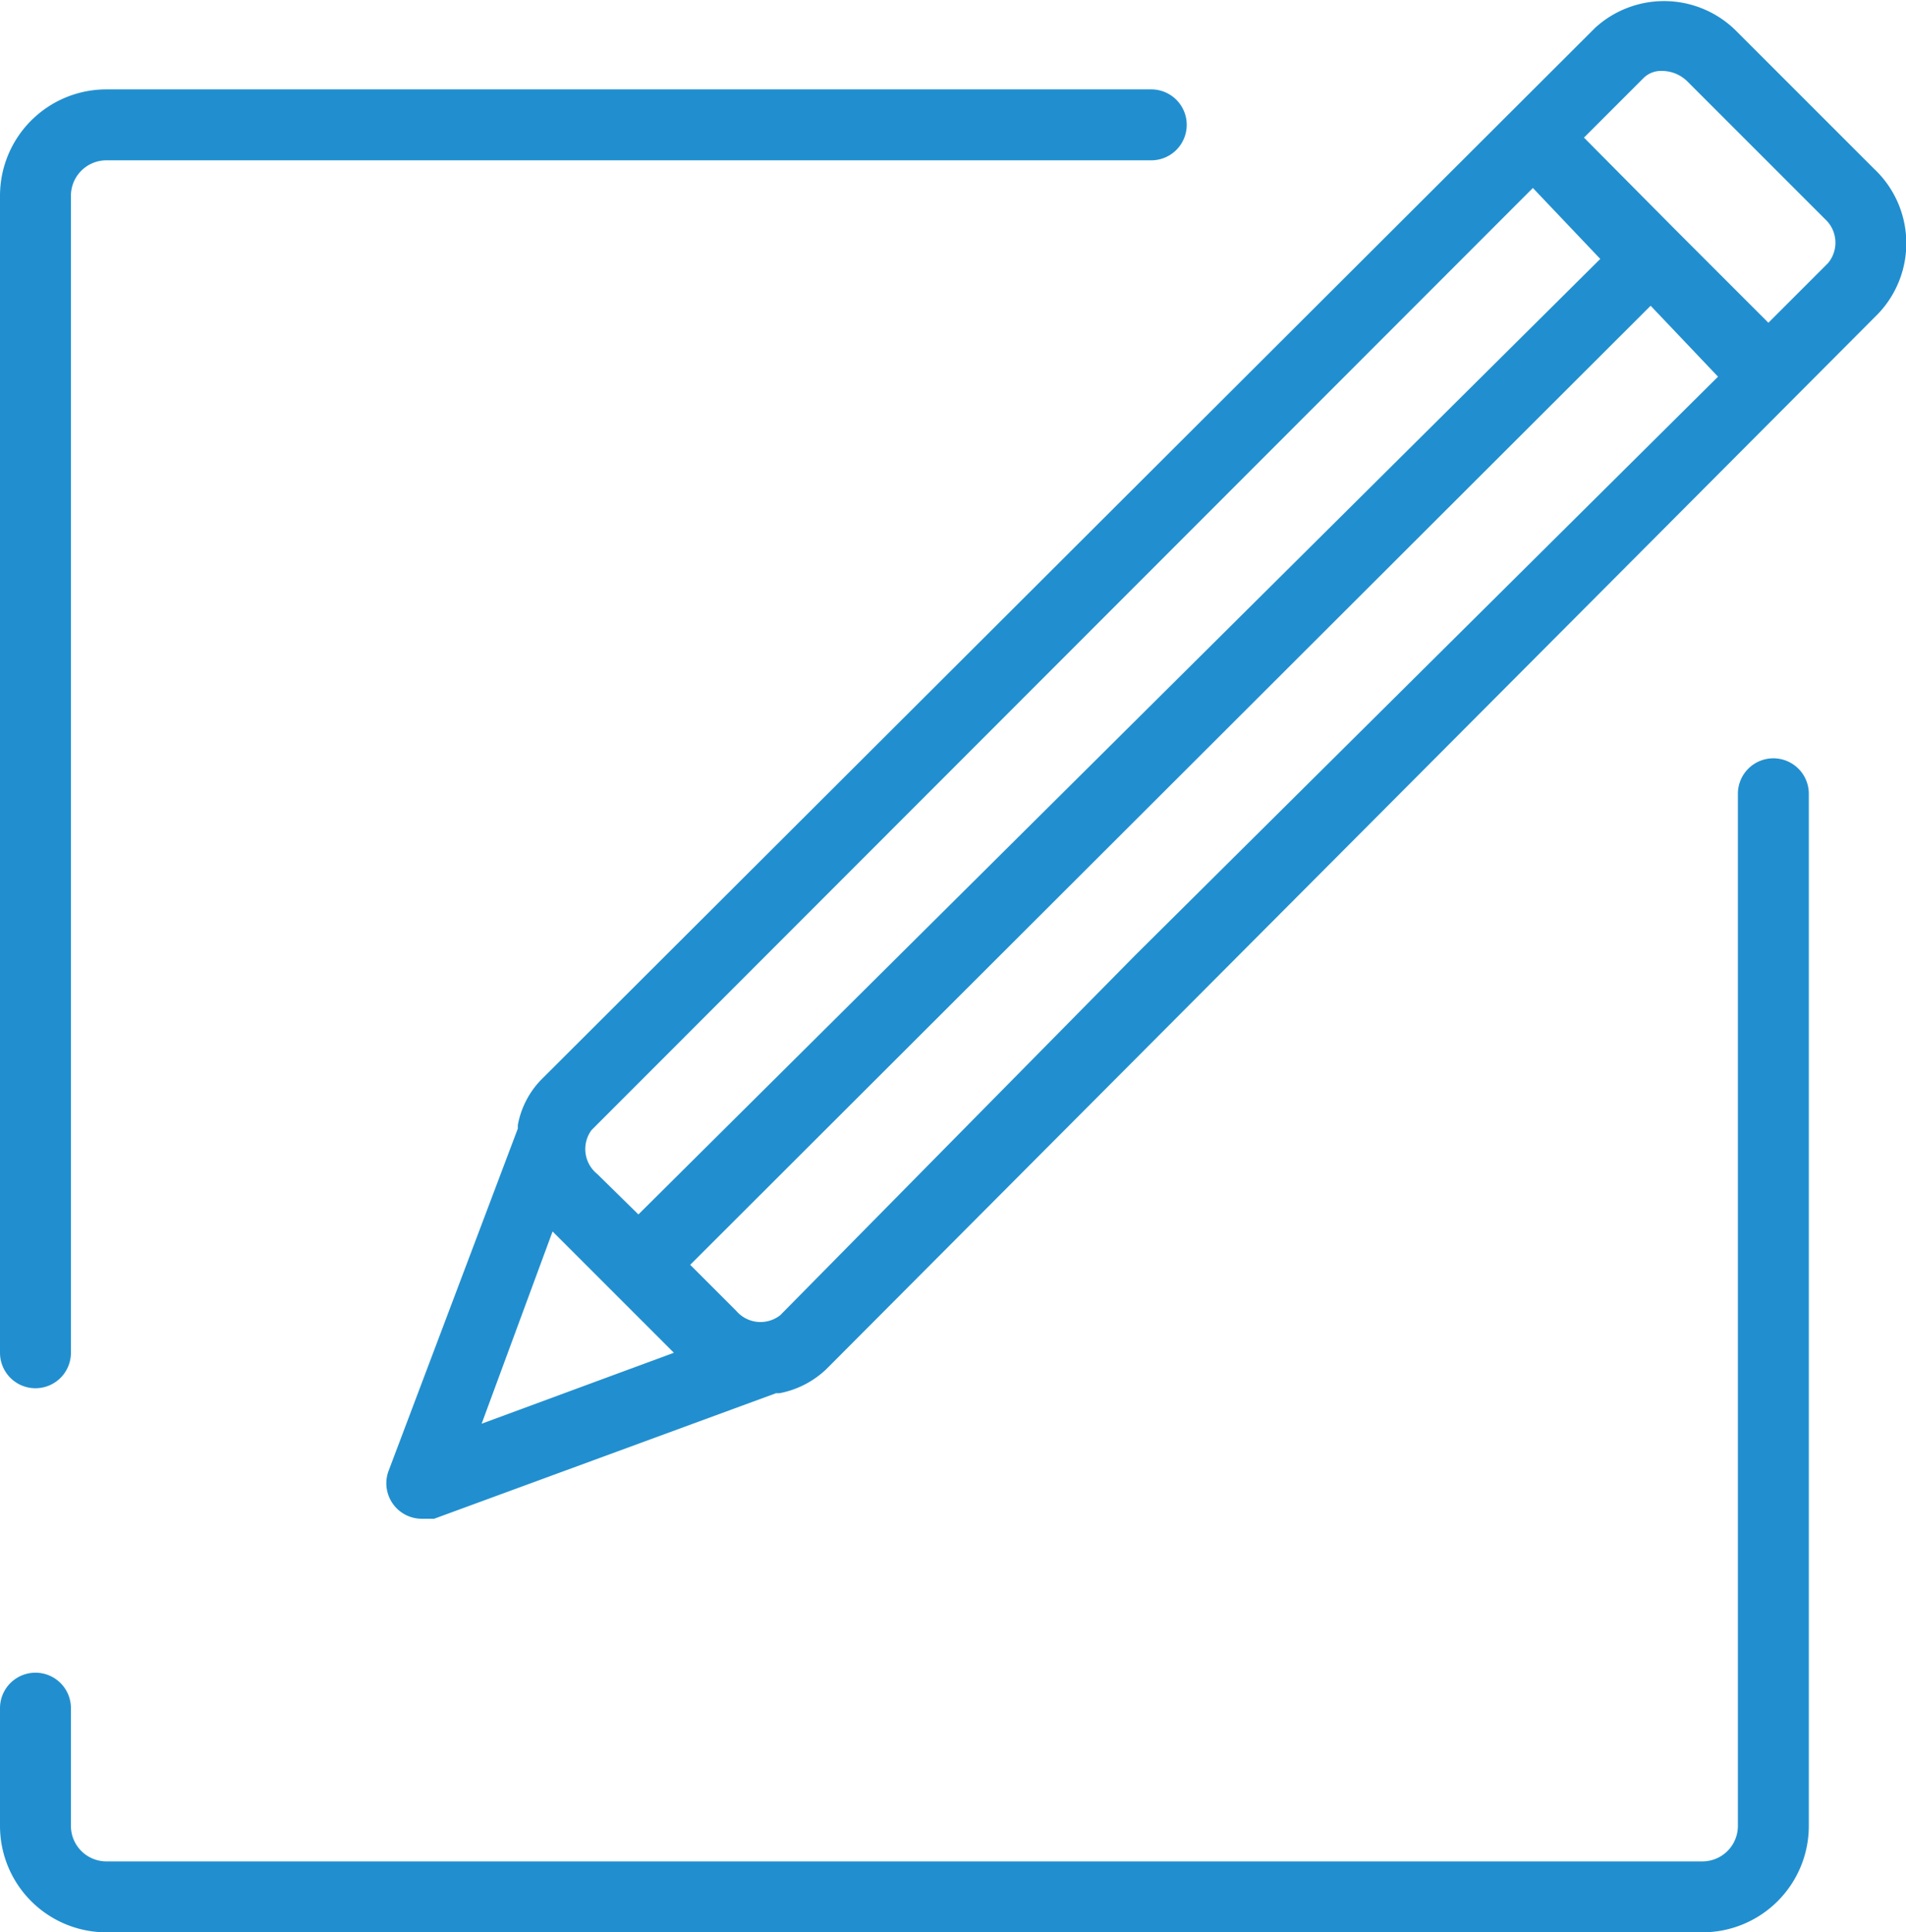 <svg xmlns="http://www.w3.org/2000/svg" viewBox="0 0 26.87 27.24"><defs><style>.cls-1{fill:#218fcf;}</style></defs><g id="Layer_2" data-name="Layer 2"><g id="Juandri"><path class="cls-1" d="M.5,19.57a.5.5,0,0,0,.5-.5V2.76a.5.5,0,0,1,.5-.5H16.23a.5.5,0,0,0,.5-.5.5.5,0,0,0-.5-.5H1.5A1.5,1.5,0,0,0,0,2.76V19.07A.5.5,0,0,0,.5,19.57Z"/><path class="cls-1" d="M25,10.69a.5.5,0,0,0-.5.5V25.74a.5.5,0,0,1-.5.5H1.5a.5.5,0,0,1-.5-.5V24.08a.5.5,0,0,0-1,0v1.66a1.5,1.5,0,0,0,1.5,1.5H24a1.5,1.5,0,0,0,1.5-1.5V11.19A.5.5,0,0,0,25,10.69Z"/><path class="cls-1" d="M26.42,2.38,24.49.45a1.44,1.44,0,0,0-2-.06L7.63,15.22a1.24,1.24,0,0,0-.33.64s0,0,0,.05L5.48,20.73a.5.5,0,0,0,.47.68l.17,0,4.82-1.77.05,0a1.31,1.31,0,0,0,.66-.34L26.48,4.42A1.44,1.44,0,0,0,26.42,2.38ZM8.34,15.93,21.61,2.65l.95,1L9,17.12l-.58-.57A.45.45,0,0,1,8.34,15.93Zm-.55,1.43L9.5,19.07l-2.71,1ZM11,18.54a.45.45,0,0,1-.62-.06l-.65-.65L23.27,4.31l.95,1L16,13.47ZM25.77,3.71l-.84.84-1.3-1.3h0l-1.3-1.31.84-.84a.35.35,0,0,1,.26-.1.51.51,0,0,1,.36.15l1.94,1.94A.45.45,0,0,1,25.77,3.71Z"/></g></g></svg>